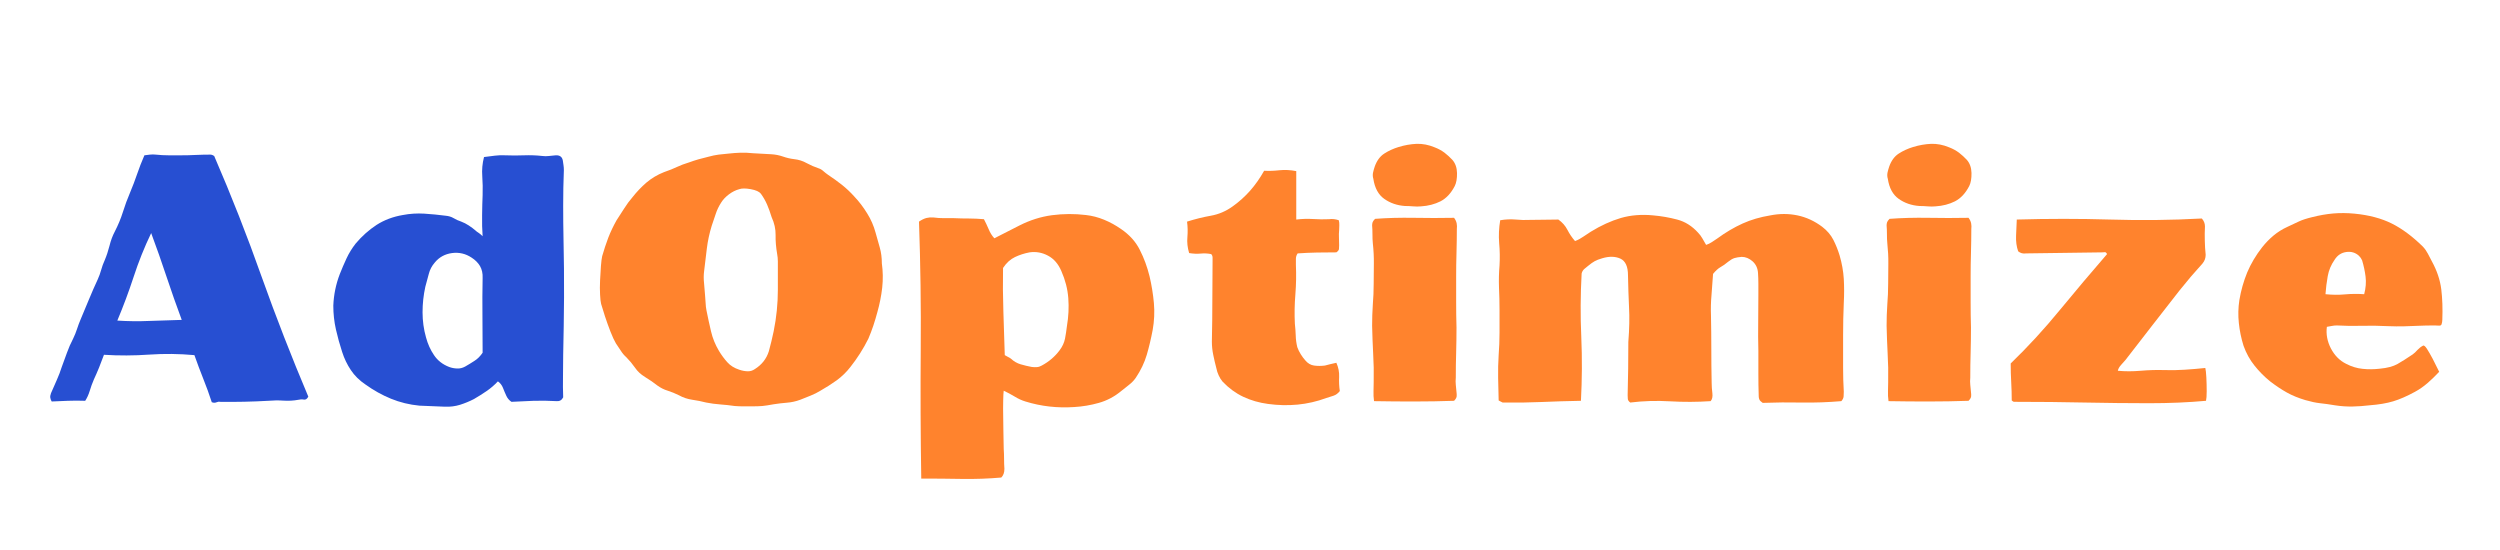 <svg xmlns="http://www.w3.org/2000/svg" xmlns:xlink="http://www.w3.org/1999/xlink" width="300" zoomAndPan="magnify" viewBox="0 0 224.88 49.5" height="66" preserveAspectRatio="xMidYMid meet" version="1.0"><defs><g/></defs><g fill="#274fd2" fill-opacity="1"><g transform="translate(3.687, 36.134)"><g><path d="M 15.188 -22.219 C 15.25 -22.219 15.316 -22.203 15.391 -22.172 C 15.461 -22.141 15.508 -22.113 15.531 -22.094 C 17.082 -18.508 18.504 -14.891 19.797 -11.234 C 21.098 -7.586 22.5 -3.988 24 -0.438 C 23.895 -0.227 23.758 -0.141 23.594 -0.172 C 23.426 -0.203 23.27 -0.195 23.125 -0.156 C 22.664 -0.07 22.207 -0.047 21.75 -0.078 C 21.301 -0.109 20.848 -0.102 20.391 -0.062 C 18.953 0.02 17.508 0.051 16.062 0.031 C 15.957 0.008 15.844 0.023 15.719 0.078 C 15.594 0.129 15.457 0.125 15.312 0.062 C 15.082 -0.645 14.828 -1.348 14.547 -2.047 C 14.266 -2.754 14 -3.461 13.75 -4.172 C 12.383 -4.297 11.023 -4.312 9.672 -4.219 C 8.328 -4.125 6.973 -4.117 5.609 -4.203 C 5.461 -3.805 5.316 -3.426 5.172 -3.062 C 5.023 -2.695 4.867 -2.336 4.703 -1.984 C 4.555 -1.641 4.43 -1.297 4.328 -0.953 C 4.223 -0.609 4.086 -0.312 3.922 -0.062 C 3.379 -0.082 2.859 -0.082 2.359 -0.062 C 1.867 -0.039 1.383 -0.02 0.906 0 C 0.844 -0.102 0.801 -0.211 0.781 -0.328 C 0.758 -0.441 0.781 -0.582 0.844 -0.75 C 1.008 -1.145 1.18 -1.535 1.359 -1.922 C 1.535 -2.316 1.688 -2.711 1.812 -3.109 C 1.969 -3.523 2.125 -3.953 2.281 -4.391 C 2.438 -4.828 2.617 -5.242 2.828 -5.641 C 2.973 -5.941 3.094 -6.238 3.188 -6.531 C 3.281 -6.82 3.391 -7.113 3.516 -7.406 C 3.766 -8.008 4.016 -8.609 4.266 -9.203 C 4.516 -9.805 4.773 -10.398 5.047 -10.984 C 5.172 -11.254 5.273 -11.539 5.359 -11.844 C 5.441 -12.145 5.547 -12.43 5.672 -12.703 C 5.848 -13.117 5.992 -13.555 6.109 -14.016 C 6.223 -14.484 6.383 -14.914 6.594 -15.312 C 6.883 -15.875 7.125 -16.453 7.312 -17.047 C 7.5 -17.648 7.719 -18.242 7.969 -18.828 C 8.195 -19.367 8.406 -19.914 8.594 -20.469 C 8.781 -21.02 9 -21.582 9.25 -22.156 C 9.414 -22.176 9.582 -22.195 9.75 -22.219 C 9.926 -22.238 10.098 -22.238 10.266 -22.219 C 10.66 -22.176 11.047 -22.156 11.422 -22.156 C 11.797 -22.156 12.18 -22.156 12.578 -22.156 C 12.992 -22.156 13.422 -22.164 13.859 -22.188 C 14.305 -22.207 14.75 -22.219 15.188 -22.219 Z M 9.859 -15.156 C 9.242 -13.875 8.719 -12.562 8.281 -11.219 C 7.844 -9.883 7.352 -8.57 6.812 -7.281 C 7.77 -7.219 8.727 -7.207 9.688 -7.25 C 10.656 -7.289 11.629 -7.32 12.609 -7.344 C 12.129 -8.633 11.672 -9.938 11.234 -11.25 C 10.797 -12.57 10.336 -13.875 9.859 -15.156 Z M 9.859 -15.156 "/></g></g></g><g fill="#274fd2" fill-opacity="1"><g transform="translate(28.532, 36.134)"><g><path d="M 21.422 -22.156 C 21.785 -22.176 22 -22.02 22.062 -21.688 C 22.082 -21.531 22.102 -21.383 22.125 -21.25 C 22.145 -21.113 22.156 -20.973 22.156 -20.828 C 22.113 -19.766 22.094 -18.707 22.094 -17.656 C 22.094 -16.613 22.102 -15.57 22.125 -14.531 C 22.164 -12.812 22.18 -11.086 22.172 -9.359 C 22.16 -7.641 22.133 -5.91 22.094 -4.172 C 22.094 -3.586 22.086 -2.957 22.078 -2.281 C 22.066 -1.613 22.07 -0.977 22.094 -0.375 C 21.969 -0.125 21.773 -0.008 21.516 -0.031 C 20.805 -0.07 20.113 -0.082 19.438 -0.062 C 18.758 -0.039 18.094 -0.008 17.438 0.031 C 17.227 -0.113 17.07 -0.301 16.969 -0.531 C 16.863 -0.758 16.766 -0.992 16.672 -1.234 C 16.578 -1.473 16.426 -1.664 16.219 -1.812 C 15.906 -1.477 15.566 -1.188 15.203 -0.938 C 14.836 -0.688 14.457 -0.445 14.062 -0.219 C 13.656 -0.008 13.238 0.16 12.812 0.297 C 12.383 0.43 11.93 0.488 11.453 0.469 C 11.078 0.445 10.695 0.43 10.312 0.422 C 9.938 0.41 9.551 0.395 9.156 0.375 C 8.258 0.289 7.406 0.082 6.594 -0.25 C 5.789 -0.582 5.023 -1.008 4.297 -1.531 C 3.754 -1.895 3.316 -2.328 2.984 -2.828 C 2.648 -3.328 2.391 -3.867 2.203 -4.453 C 1.984 -5.117 1.797 -5.797 1.641 -6.484 C 1.484 -7.18 1.406 -7.895 1.406 -8.625 C 1.445 -9.613 1.641 -10.555 1.984 -11.453 C 2.172 -11.93 2.375 -12.406 2.594 -12.875 C 2.812 -13.344 3.086 -13.789 3.422 -14.219 C 3.984 -14.883 4.609 -15.441 5.297 -15.891 C 5.992 -16.336 6.781 -16.633 7.656 -16.781 C 8.301 -16.906 8.945 -16.945 9.594 -16.906 C 10.25 -16.863 10.891 -16.801 11.516 -16.719 C 11.785 -16.695 12.023 -16.625 12.234 -16.5 C 12.441 -16.375 12.672 -16.27 12.922 -16.188 C 13.148 -16.102 13.375 -15.988 13.594 -15.844 C 13.82 -15.695 14.031 -15.539 14.219 -15.375 C 14.281 -15.312 14.363 -15.25 14.469 -15.188 C 14.57 -15.125 14.695 -15.02 14.844 -14.875 C 14.801 -15.457 14.785 -16.082 14.797 -16.75 C 14.805 -17.426 14.82 -18.035 14.844 -18.578 C 14.863 -19.141 14.852 -19.707 14.812 -20.281 C 14.77 -20.852 14.82 -21.426 14.969 -22 C 15.301 -22.039 15.629 -22.082 15.953 -22.125 C 16.273 -22.164 16.594 -22.176 16.906 -22.156 C 17.457 -22.133 18.016 -22.133 18.578 -22.156 C 19.141 -22.176 19.691 -22.156 20.234 -22.094 C 20.422 -22.07 20.613 -22.07 20.812 -22.094 C 21.008 -22.113 21.211 -22.133 21.422 -22.156 Z M 13.844 -12.953 C 13.312 -13.305 12.727 -13.441 12.094 -13.359 C 11.457 -13.273 10.941 -12.992 10.547 -12.516 C 10.273 -12.203 10.094 -11.859 10 -11.484 C 9.906 -11.109 9.801 -10.723 9.688 -10.328 C 9.52 -9.566 9.438 -8.801 9.438 -8.031 C 9.438 -7.258 9.539 -6.504 9.75 -5.766 C 9.906 -5.18 10.145 -4.648 10.469 -4.172 C 10.789 -3.691 11.242 -3.336 11.828 -3.109 C 12.055 -3.023 12.297 -2.977 12.547 -2.969 C 12.797 -2.957 13.035 -3.016 13.266 -3.141 C 13.555 -3.305 13.836 -3.477 14.109 -3.656 C 14.391 -3.832 14.633 -4.078 14.844 -4.391 C 14.844 -5.504 14.836 -6.625 14.828 -7.75 C 14.816 -8.875 14.82 -9.992 14.844 -11.109 C 14.863 -11.523 14.785 -11.883 14.609 -12.188 C 14.43 -12.488 14.176 -12.742 13.844 -12.953 Z M 13.844 -12.953 "/></g></g></g><g fill="#ff832d" fill-opacity="1"><g transform="translate(52.541, 36.134)"><g><path d="M 15.156 -22.344 L 16.844 -22.25 C 17.195 -22.227 17.535 -22.16 17.859 -22.047 C 18.191 -21.93 18.523 -21.852 18.859 -21.812 C 19.273 -21.77 19.656 -21.648 20 -21.453 C 20.344 -21.266 20.703 -21.109 21.078 -20.984 C 21.223 -20.941 21.363 -20.859 21.5 -20.734 C 21.645 -20.609 21.789 -20.492 21.938 -20.391 C 22.352 -20.117 22.766 -19.82 23.172 -19.5 C 23.578 -19.176 23.945 -18.828 24.281 -18.453 C 24.719 -17.992 25.102 -17.488 25.438 -16.938 C 25.781 -16.395 26.035 -15.812 26.203 -15.188 C 26.328 -14.75 26.453 -14.305 26.578 -13.859 C 26.703 -13.422 26.766 -12.941 26.766 -12.422 C 26.867 -11.711 26.879 -10.984 26.797 -10.234 C 26.711 -9.492 26.566 -8.758 26.359 -8.031 C 26.254 -7.633 26.133 -7.234 26 -6.828 C 25.863 -6.422 25.711 -6.023 25.547 -5.641 C 25.098 -4.742 24.562 -3.898 23.938 -3.109 C 23.582 -2.648 23.172 -2.25 22.703 -1.906 C 22.234 -1.57 21.742 -1.258 21.234 -0.969 C 20.961 -0.801 20.672 -0.656 20.359 -0.531 C 20.047 -0.406 19.734 -0.281 19.422 -0.156 C 19.023 -0.008 18.625 0.078 18.219 0.109 C 17.82 0.141 17.426 0.188 17.031 0.25 C 16.594 0.332 16.254 0.383 16.016 0.406 C 15.773 0.426 15.445 0.438 15.031 0.438 C 14.781 0.438 14.531 0.438 14.281 0.438 C 14.031 0.438 13.773 0.426 13.516 0.406 C 13.098 0.344 12.672 0.297 12.234 0.266 C 11.797 0.234 11.367 0.176 10.953 0.094 C 10.555 -0.008 10.141 -0.094 9.703 -0.156 C 9.273 -0.219 8.875 -0.352 8.5 -0.562 C 8.164 -0.727 7.832 -0.863 7.5 -0.969 C 7.164 -1.07 6.852 -1.227 6.562 -1.438 C 6.25 -1.688 5.879 -1.941 5.453 -2.203 C 5.078 -2.43 4.773 -2.711 4.547 -3.047 C 4.316 -3.379 4.055 -3.691 3.766 -3.984 C 3.578 -4.148 3.41 -4.348 3.266 -4.578 C 3.117 -4.805 2.973 -5.023 2.828 -5.234 C 2.68 -5.484 2.52 -5.832 2.344 -6.281 C 2.164 -6.738 2 -7.203 1.844 -7.672 C 1.695 -8.141 1.582 -8.508 1.5 -8.781 C 1.457 -8.945 1.426 -9.223 1.406 -9.609 C 1.383 -10.004 1.383 -10.438 1.406 -10.906 C 1.426 -11.375 1.453 -11.805 1.484 -12.203 C 1.516 -12.598 1.551 -12.891 1.594 -13.078 C 1.758 -13.648 1.941 -14.203 2.141 -14.734 C 2.348 -15.266 2.598 -15.789 2.891 -16.312 C 3.117 -16.664 3.348 -17.02 3.578 -17.375 C 3.805 -17.738 4.055 -18.078 4.328 -18.391 C 4.703 -18.867 5.117 -19.305 5.578 -19.703 C 6.047 -20.098 6.57 -20.41 7.156 -20.641 C 7.633 -20.805 8.023 -20.961 8.328 -21.109 C 8.629 -21.254 9.02 -21.398 9.5 -21.547 C 9.688 -21.617 9.941 -21.703 10.266 -21.797 C 10.598 -21.891 10.898 -21.969 11.172 -22.031 C 11.461 -22.113 11.766 -22.176 12.078 -22.219 C 12.391 -22.258 12.691 -22.289 12.984 -22.312 C 13.336 -22.352 13.695 -22.379 14.062 -22.391 C 14.438 -22.398 14.801 -22.383 15.156 -22.344 Z M 13.938 -19.109 C 13.613 -19.023 13.301 -18.867 13 -18.641 C 12.695 -18.41 12.461 -18.16 12.297 -17.891 C 12.086 -17.566 11.926 -17.227 11.812 -16.875 C 11.695 -16.52 11.578 -16.164 11.453 -15.812 C 11.242 -15.125 11.098 -14.445 11.016 -13.781 C 10.93 -13.125 10.848 -12.43 10.766 -11.703 C 10.723 -11.367 10.723 -11.008 10.766 -10.625 C 10.805 -10.238 10.836 -9.863 10.859 -9.5 C 10.879 -9.289 10.895 -9.07 10.906 -8.844 C 10.914 -8.613 10.941 -8.395 10.984 -8.188 C 11.109 -7.562 11.242 -6.938 11.391 -6.312 C 11.535 -5.695 11.773 -5.109 12.109 -4.547 C 12.336 -4.172 12.586 -3.832 12.859 -3.531 C 13.129 -3.227 13.488 -3.004 13.938 -2.859 C 14.188 -2.773 14.43 -2.727 14.672 -2.719 C 14.91 -2.707 15.133 -2.773 15.344 -2.922 C 15.969 -3.316 16.383 -3.848 16.594 -4.516 C 16.758 -5.117 16.906 -5.723 17.031 -6.328 C 17.156 -6.941 17.25 -7.562 17.312 -8.188 C 17.375 -8.812 17.406 -9.43 17.406 -10.047 C 17.406 -10.672 17.406 -11.297 17.406 -11.922 C 17.406 -12.148 17.406 -12.379 17.406 -12.609 C 17.406 -12.836 17.383 -13.055 17.344 -13.266 C 17.238 -13.879 17.191 -14.453 17.203 -14.984 C 17.211 -15.516 17.094 -16.051 16.844 -16.594 C 16.719 -17.008 16.582 -17.383 16.438 -17.719 C 16.289 -18.062 16.102 -18.391 15.875 -18.703 C 15.727 -18.891 15.426 -19.023 14.969 -19.109 C 14.508 -19.191 14.164 -19.191 13.938 -19.109 Z M 13.938 -19.109 "/></g></g></g><g fill="#ff832d" fill-opacity="1"><g transform="translate(80.775, 36.134)"><g><path d="M 16.906 -16.781 C 17.457 -16.719 18 -16.578 18.531 -16.359 C 19.062 -16.141 19.566 -15.863 20.047 -15.531 C 20.816 -15.008 21.383 -14.379 21.75 -13.641 C 22.125 -12.91 22.414 -12.117 22.625 -11.266 C 22.812 -10.473 22.941 -9.672 23.016 -8.859 C 23.086 -8.055 23.051 -7.25 22.906 -6.438 C 22.758 -5.656 22.582 -4.91 22.375 -4.203 C 22.164 -3.492 21.836 -2.805 21.391 -2.141 C 21.223 -1.898 21.023 -1.691 20.797 -1.516 C 20.566 -1.336 20.336 -1.156 20.109 -0.969 C 19.484 -0.445 18.801 -0.082 18.062 0.125 C 17.332 0.332 16.594 0.457 15.844 0.5 C 14.332 0.602 12.867 0.438 11.453 0 C 11.117 -0.102 10.789 -0.254 10.469 -0.453 C 10.145 -0.648 9.82 -0.82 9.5 -0.969 C 9.477 -0.82 9.461 -0.523 9.453 -0.078 C 9.441 0.367 9.441 0.844 9.453 1.344 C 9.461 1.852 9.469 2.266 9.469 2.578 C 9.469 2.848 9.473 3.125 9.484 3.406 C 9.492 3.688 9.5 3.973 9.5 4.266 C 9.52 4.555 9.531 4.852 9.531 5.156 C 9.531 5.457 9.539 5.758 9.562 6.062 C 9.562 6.395 9.469 6.656 9.281 6.844 C 8.133 6.945 6.945 6.988 5.719 6.969 C 4.5 6.945 3.285 6.938 2.078 6.938 C 2.016 3.02 2 -0.859 2.031 -4.703 C 2.062 -8.555 2.008 -12.383 1.875 -16.188 C 2.113 -16.352 2.336 -16.461 2.547 -16.516 C 2.754 -16.566 2.961 -16.582 3.172 -16.562 C 3.484 -16.52 3.789 -16.5 4.094 -16.5 C 4.395 -16.5 4.703 -16.5 5.016 -16.5 C 5.473 -16.477 5.922 -16.469 6.359 -16.469 C 6.805 -16.469 7.258 -16.445 7.719 -16.406 C 7.863 -16.133 8.004 -15.836 8.141 -15.516 C 8.273 -15.191 8.445 -14.914 8.656 -14.688 L 10.922 -15.844 C 11.859 -16.32 12.832 -16.629 13.844 -16.766 C 14.863 -16.898 15.883 -16.906 16.906 -16.781 Z M 11.828 -13.422 C 11.367 -13.336 10.93 -13.195 10.516 -13 C 10.098 -12.801 9.738 -12.473 9.438 -12.016 C 9.414 -10.723 9.426 -9.414 9.469 -8.094 C 9.508 -6.781 9.551 -5.473 9.594 -4.172 C 9.695 -4.109 9.789 -4.055 9.875 -4.016 C 9.969 -3.973 10.055 -3.922 10.141 -3.859 C 10.41 -3.609 10.707 -3.438 11.031 -3.344 C 11.352 -3.25 11.68 -3.172 12.016 -3.109 C 12.18 -3.086 12.336 -3.082 12.484 -3.094 C 12.629 -3.102 12.773 -3.148 12.922 -3.234 C 13.578 -3.586 14.113 -4.047 14.531 -4.609 C 14.781 -4.941 14.941 -5.289 15.016 -5.656 C 15.086 -6.031 15.145 -6.406 15.188 -6.781 C 15.332 -7.633 15.375 -8.473 15.312 -9.297 C 15.25 -10.129 15.039 -10.941 14.688 -11.734 C 14.414 -12.379 14.016 -12.844 13.484 -13.125 C 12.961 -13.406 12.41 -13.504 11.828 -13.422 Z M 11.828 -13.422 "/></g></g></g><g fill="#ff832d" fill-opacity="1"><g transform="translate(105.212, 36.134)"><g><path d="M 8.5 -20.766 C 8.938 -20.742 9.395 -20.758 9.875 -20.812 C 10.363 -20.863 10.867 -20.836 11.391 -20.734 L 11.391 -16.375 C 11.91 -16.438 12.414 -16.453 12.906 -16.422 C 13.395 -16.391 13.875 -16.383 14.344 -16.406 C 14.633 -16.445 14.926 -16.414 15.219 -16.312 C 15.258 -16.164 15.273 -16.016 15.266 -15.859 C 15.254 -15.703 15.25 -15.551 15.25 -15.406 C 15.227 -15.195 15.223 -14.977 15.234 -14.75 C 15.242 -14.52 15.25 -14.289 15.25 -14.062 C 15.25 -13.938 15.242 -13.82 15.234 -13.719 C 15.223 -13.625 15.145 -13.523 15 -13.422 C 14.438 -13.422 13.859 -13.414 13.266 -13.406 C 12.68 -13.395 12.098 -13.367 11.516 -13.328 C 11.41 -13.18 11.359 -13.016 11.359 -12.828 C 11.359 -12.641 11.359 -12.461 11.359 -12.297 C 11.398 -11.422 11.383 -10.535 11.312 -9.641 C 11.238 -8.754 11.223 -7.875 11.266 -7 C 11.305 -6.645 11.332 -6.289 11.344 -5.938 C 11.352 -5.594 11.398 -5.242 11.484 -4.891 C 11.566 -4.66 11.672 -4.445 11.797 -4.25 C 11.922 -4.051 12.055 -3.867 12.203 -3.703 C 12.43 -3.43 12.695 -3.273 13 -3.234 C 13.301 -3.191 13.625 -3.191 13.969 -3.234 C 14.133 -3.273 14.297 -3.316 14.453 -3.359 C 14.609 -3.398 14.789 -3.441 15 -3.484 C 15.188 -3.066 15.27 -2.641 15.25 -2.203 C 15.227 -1.773 15.25 -1.352 15.312 -0.938 C 15.145 -0.727 14.953 -0.586 14.734 -0.516 C 14.516 -0.441 14.301 -0.375 14.094 -0.312 C 13.25 0 12.391 0.195 11.516 0.281 C 10.641 0.363 9.75 0.344 8.844 0.219 C 8.051 0.113 7.312 -0.098 6.625 -0.422 C 5.945 -0.742 5.328 -1.195 4.766 -1.781 C 4.617 -1.957 4.5 -2.148 4.406 -2.359 C 4.312 -2.566 4.242 -2.773 4.203 -2.984 C 4.098 -3.379 4.004 -3.781 3.922 -4.188 C 3.836 -4.594 3.797 -4.992 3.797 -5.391 C 3.797 -5.703 3.801 -6.016 3.812 -6.328 C 3.82 -6.648 3.828 -6.969 3.828 -7.281 C 3.828 -8.176 3.832 -9.066 3.844 -9.953 C 3.852 -10.848 3.859 -11.734 3.859 -12.609 C 3.859 -12.711 3.859 -12.828 3.859 -12.953 C 3.859 -13.078 3.816 -13.18 3.734 -13.266 C 3.422 -13.328 3.102 -13.344 2.781 -13.312 C 2.457 -13.281 2.113 -13.297 1.75 -13.359 C 1.602 -13.848 1.551 -14.328 1.594 -14.797 C 1.633 -15.266 1.625 -15.727 1.562 -16.188 C 2.281 -16.414 2.992 -16.594 3.703 -16.719 C 4.41 -16.844 5.066 -17.125 5.672 -17.562 C 6.266 -17.988 6.789 -18.461 7.25 -18.984 C 7.707 -19.504 8.125 -20.098 8.5 -20.766 Z M 8.5 -20.766 "/></g></g></g><g fill="#ff832d" fill-opacity="1"><g transform="translate(121.556, 36.134)"><g><path d="M 4.266 -22.906 C 4.805 -23.07 5.344 -23.164 5.875 -23.188 C 6.414 -23.207 6.957 -23.102 7.5 -22.875 C 7.832 -22.75 8.129 -22.586 8.391 -22.391 C 8.648 -22.191 8.883 -21.977 9.094 -21.75 C 9.363 -21.445 9.504 -21.051 9.516 -20.562 C 9.523 -20.07 9.457 -19.68 9.312 -19.391 C 8.977 -18.742 8.551 -18.285 8.031 -18.016 C 7.508 -17.754 6.926 -17.602 6.281 -17.562 C 6.051 -17.539 5.812 -17.539 5.562 -17.562 C 5.32 -17.582 5.078 -17.594 4.828 -17.594 C 4.117 -17.645 3.5 -17.859 2.969 -18.234 C 2.438 -18.609 2.109 -19.211 1.984 -20.047 C 1.93 -20.211 1.922 -20.391 1.953 -20.578 C 1.992 -20.766 2.047 -20.953 2.109 -21.141 C 2.297 -21.672 2.582 -22.062 2.969 -22.312 C 3.352 -22.562 3.785 -22.758 4.266 -22.906 Z M 9.25 -16.531 C 9.375 -16.363 9.453 -16.195 9.484 -16.031 C 9.516 -15.863 9.52 -15.695 9.5 -15.531 C 9.5 -14.863 9.488 -14.148 9.469 -13.391 C 9.445 -12.641 9.438 -11.93 9.438 -11.266 C 9.438 -10.492 9.438 -9.723 9.438 -8.953 C 9.438 -8.191 9.445 -7.426 9.469 -6.656 C 9.469 -5.895 9.457 -5.145 9.438 -4.406 C 9.414 -3.664 9.406 -2.91 9.406 -2.141 C 9.383 -1.922 9.383 -1.707 9.406 -1.5 C 9.426 -1.289 9.445 -1.07 9.469 -0.844 C 9.488 -0.719 9.492 -0.594 9.484 -0.469 C 9.473 -0.344 9.395 -0.207 9.25 -0.062 C 8.062 -0.02 6.863 0 5.656 0 C 4.457 0 3.254 -0.008 2.047 -0.031 C 2.004 -0.344 1.988 -0.641 2 -0.922 C 2.008 -1.203 2.016 -1.477 2.016 -1.75 C 2.035 -2.613 2.02 -3.461 1.969 -4.297 C 1.926 -5.129 1.895 -5.969 1.875 -6.812 C 1.875 -7.457 1.895 -8.094 1.938 -8.719 C 1.988 -9.344 2.016 -9.973 2.016 -10.609 C 2.016 -11.234 2.02 -11.832 2.031 -12.406 C 2.039 -12.977 2.008 -13.594 1.938 -14.25 C 1.914 -14.477 1.906 -14.742 1.906 -15.047 C 1.906 -15.348 1.895 -15.613 1.875 -15.844 C 1.875 -15.945 1.891 -16.047 1.922 -16.141 C 1.961 -16.234 2.035 -16.332 2.141 -16.438 C 3.223 -16.52 4.379 -16.551 5.609 -16.531 C 6.848 -16.508 8.062 -16.508 9.25 -16.531 Z M 9.25 -16.531 "/></g></g></g><g fill="#ff832d" fill-opacity="1"><g transform="translate(132.881, 36.134)"><g><path d="M 26.391 -16.75 C 27.223 -16.914 28.035 -16.914 28.828 -16.75 C 29.629 -16.582 30.375 -16.238 31.062 -15.719 C 31.5 -15.383 31.832 -14.992 32.062 -14.547 C 32.289 -14.098 32.477 -13.629 32.625 -13.141 C 32.832 -12.43 32.957 -11.727 33 -11.031 C 33.039 -10.332 33.039 -9.613 33 -8.875 C 32.957 -7.914 32.938 -6.941 32.938 -5.953 C 32.938 -4.973 32.938 -3.992 32.938 -3.016 C 32.938 -2.68 32.941 -2.328 32.953 -1.953 C 32.961 -1.586 32.977 -1.227 33 -0.875 C 33 -0.727 32.992 -0.586 32.984 -0.453 C 32.973 -0.316 32.906 -0.176 32.781 -0.031 C 31.594 0.07 30.406 0.113 29.219 0.094 C 28.039 0.07 26.867 0.082 25.703 0.125 C 25.547 0.02 25.445 -0.078 25.406 -0.172 C 25.363 -0.266 25.344 -0.363 25.344 -0.469 C 25.32 -1.156 25.312 -1.836 25.312 -2.516 C 25.312 -3.203 25.312 -3.879 25.312 -4.547 C 25.289 -5.398 25.285 -6.25 25.297 -7.094 C 25.305 -7.945 25.312 -8.789 25.312 -9.625 C 25.312 -9.945 25.312 -10.27 25.312 -10.594 C 25.312 -10.914 25.301 -11.234 25.281 -11.547 C 25.258 -11.984 25.098 -12.336 24.797 -12.609 C 24.492 -12.879 24.164 -13.016 23.812 -13.016 C 23.539 -12.992 23.32 -12.957 23.156 -12.906 C 22.988 -12.852 22.801 -12.742 22.594 -12.578 C 22.344 -12.367 22.113 -12.207 21.906 -12.094 C 21.695 -11.977 21.473 -11.773 21.234 -11.484 C 21.191 -10.836 21.145 -10.203 21.094 -9.578 C 21.039 -8.961 21.023 -8.352 21.047 -7.75 C 21.066 -6.75 21.078 -5.738 21.078 -4.719 C 21.078 -3.707 21.086 -2.688 21.109 -1.656 C 21.109 -1.508 21.113 -1.363 21.125 -1.219 C 21.133 -1.07 21.148 -0.914 21.172 -0.75 C 21.211 -0.438 21.16 -0.195 21.016 -0.031 C 19.805 0.051 18.586 0.055 17.359 -0.016 C 16.141 -0.086 14.945 -0.051 13.781 0.094 C 13.645 -0.008 13.57 -0.117 13.562 -0.234 C 13.551 -0.348 13.547 -0.457 13.547 -0.562 C 13.566 -1.352 13.582 -2.148 13.594 -2.953 C 13.602 -3.766 13.609 -4.566 13.609 -5.359 C 13.703 -6.535 13.723 -7.578 13.672 -8.484 C 13.629 -9.398 13.598 -10.359 13.578 -11.359 C 13.578 -12.148 13.348 -12.648 12.891 -12.859 C 12.43 -13.066 11.891 -13.078 11.266 -12.891 C 10.973 -12.805 10.742 -12.719 10.578 -12.625 C 10.41 -12.531 10.211 -12.391 9.984 -12.203 C 9.879 -12.117 9.766 -12.023 9.641 -11.922 C 9.523 -11.816 9.445 -11.68 9.406 -11.516 C 9.301 -9.609 9.289 -7.703 9.375 -5.797 C 9.457 -3.898 9.445 -1.988 9.344 -0.062 C 8.133 -0.039 6.945 -0.004 5.781 0.047 C 4.625 0.098 3.461 0.113 2.297 0.094 C 2.234 0.07 2.172 0.039 2.109 0 C 2.047 -0.039 1.988 -0.07 1.938 -0.094 C 1.914 -0.781 1.898 -1.461 1.891 -2.141 C 1.879 -2.828 1.895 -3.504 1.938 -4.172 C 1.988 -4.836 2.016 -5.508 2.016 -6.188 C 2.016 -6.875 2.016 -7.562 2.016 -8.25 C 2.016 -8.914 2 -9.582 1.969 -10.25 C 1.945 -10.926 1.961 -11.586 2.016 -12.234 C 2.055 -12.898 2.047 -13.57 1.984 -14.25 C 1.93 -14.938 1.961 -15.625 2.078 -16.312 C 2.555 -16.395 3.02 -16.414 3.469 -16.375 C 3.914 -16.332 4.348 -16.32 4.766 -16.344 C 5.203 -16.344 5.633 -16.348 6.062 -16.359 C 6.5 -16.367 6.914 -16.375 7.312 -16.375 C 7.664 -16.125 7.938 -15.816 8.125 -15.453 C 8.312 -15.086 8.539 -14.75 8.812 -14.438 C 9.082 -14.539 9.328 -14.672 9.547 -14.828 C 9.773 -14.984 10.004 -15.133 10.234 -15.281 C 11.148 -15.844 12.051 -16.254 12.938 -16.516 C 13.832 -16.773 14.801 -16.852 15.844 -16.75 C 16.57 -16.688 17.289 -16.562 18 -16.375 C 18.719 -16.188 19.348 -15.789 19.891 -15.188 C 20.035 -15.039 20.16 -14.875 20.266 -14.688 C 20.367 -14.5 20.484 -14.301 20.609 -14.094 C 20.797 -14.156 20.969 -14.238 21.125 -14.344 C 21.281 -14.445 21.438 -14.551 21.594 -14.656 C 22.363 -15.219 23.129 -15.672 23.891 -16.016 C 24.648 -16.359 25.484 -16.602 26.391 -16.75 Z M 26.391 -16.75 "/></g></g></g><g fill="#ff832d" fill-opacity="1"><g transform="translate(167.859, 36.134)"><g><path d="M 4.266 -22.906 C 4.805 -23.07 5.344 -23.164 5.875 -23.188 C 6.414 -23.207 6.957 -23.102 7.5 -22.875 C 7.832 -22.75 8.129 -22.586 8.391 -22.391 C 8.648 -22.191 8.883 -21.977 9.094 -21.75 C 9.363 -21.445 9.504 -21.051 9.516 -20.562 C 9.523 -20.07 9.457 -19.68 9.312 -19.391 C 8.977 -18.742 8.551 -18.285 8.031 -18.016 C 7.508 -17.754 6.926 -17.602 6.281 -17.562 C 6.051 -17.539 5.812 -17.539 5.562 -17.562 C 5.32 -17.582 5.078 -17.594 4.828 -17.594 C 4.117 -17.645 3.5 -17.859 2.969 -18.234 C 2.438 -18.609 2.109 -19.211 1.984 -20.047 C 1.93 -20.211 1.922 -20.391 1.953 -20.578 C 1.992 -20.766 2.047 -20.953 2.109 -21.141 C 2.297 -21.672 2.582 -22.062 2.969 -22.312 C 3.352 -22.562 3.785 -22.758 4.266 -22.906 Z M 9.25 -16.531 C 9.375 -16.363 9.453 -16.195 9.484 -16.031 C 9.516 -15.863 9.52 -15.695 9.5 -15.531 C 9.5 -14.863 9.488 -14.148 9.469 -13.391 C 9.445 -12.641 9.438 -11.93 9.438 -11.266 C 9.438 -10.492 9.438 -9.723 9.438 -8.953 C 9.438 -8.191 9.445 -7.426 9.469 -6.656 C 9.469 -5.895 9.457 -5.145 9.438 -4.406 C 9.414 -3.664 9.406 -2.91 9.406 -2.141 C 9.383 -1.922 9.383 -1.707 9.406 -1.5 C 9.426 -1.289 9.445 -1.07 9.469 -0.844 C 9.488 -0.719 9.492 -0.594 9.484 -0.469 C 9.473 -0.344 9.395 -0.207 9.25 -0.062 C 8.062 -0.02 6.863 0 5.656 0 C 4.457 0 3.254 -0.008 2.047 -0.031 C 2.004 -0.344 1.988 -0.641 2 -0.922 C 2.008 -1.203 2.016 -1.477 2.016 -1.75 C 2.035 -2.613 2.02 -3.461 1.969 -4.297 C 1.926 -5.129 1.895 -5.969 1.875 -6.812 C 1.875 -7.457 1.895 -8.094 1.938 -8.719 C 1.988 -9.344 2.016 -9.973 2.016 -10.609 C 2.016 -11.234 2.02 -11.832 2.031 -12.406 C 2.039 -12.977 2.008 -13.594 1.938 -14.25 C 1.914 -14.477 1.906 -14.742 1.906 -15.047 C 1.906 -15.348 1.895 -15.613 1.875 -15.844 C 1.875 -15.945 1.891 -16.047 1.922 -16.141 C 1.961 -16.234 2.035 -16.332 2.141 -16.438 C 3.223 -16.52 4.379 -16.551 5.609 -16.531 C 6.848 -16.508 8.062 -16.508 9.25 -16.531 Z M 9.25 -16.531 "/></g></g></g><g fill="#ff832d" fill-opacity="1"><g transform="translate(179.184, 36.134)"><g><path d="M 18.922 -16.469 C 19.109 -16.258 19.203 -16.02 19.203 -15.75 C 19.18 -15.332 19.176 -14.91 19.188 -14.484 C 19.195 -14.055 19.223 -13.629 19.266 -13.203 C 19.266 -12.91 19.172 -12.648 18.984 -12.422 C 18.629 -12.023 18.273 -11.625 17.922 -11.219 C 17.578 -10.812 17.238 -10.398 16.906 -9.984 C 16.094 -8.953 15.281 -7.91 14.469 -6.859 C 13.664 -5.816 12.859 -4.773 12.047 -3.734 C 11.961 -3.629 11.836 -3.488 11.672 -3.312 C 11.504 -3.133 11.398 -2.953 11.359 -2.766 C 12.004 -2.703 12.691 -2.703 13.422 -2.766 C 14.16 -2.828 14.852 -2.848 15.5 -2.828 C 16.125 -2.805 16.75 -2.816 17.375 -2.859 C 18.008 -2.898 18.629 -2.953 19.234 -3.016 C 19.273 -2.867 19.305 -2.582 19.328 -2.156 C 19.348 -1.738 19.359 -1.328 19.359 -0.922 C 19.359 -0.516 19.336 -0.227 19.297 -0.062 C 17.723 0.082 16.008 0.156 14.156 0.156 C 12.312 0.156 10.383 0.133 8.375 0.094 C 6.363 0.051 4.336 0.031 2.297 0.031 C 2.211 0.031 2.129 0.031 2.047 0.031 C 1.973 0.031 1.895 -0.008 1.812 -0.094 C 1.812 -0.633 1.797 -1.176 1.766 -1.719 C 1.734 -2.27 1.719 -2.836 1.719 -3.422 C 3.27 -4.922 4.75 -6.531 6.156 -8.25 C 7.57 -9.969 8.984 -11.641 10.391 -13.266 C 10.328 -13.391 10.258 -13.445 10.188 -13.438 C 10.113 -13.426 10.047 -13.422 9.984 -13.422 L 3.109 -13.328 C 2.836 -13.285 2.598 -13.348 2.391 -13.516 C 2.242 -13.941 2.18 -14.41 2.203 -14.922 C 2.223 -15.43 2.242 -15.914 2.266 -16.375 C 5.086 -16.457 7.883 -16.457 10.656 -16.375 C 13.426 -16.289 16.18 -16.32 18.922 -16.469 Z M 18.922 -16.469 "/></g></g></g><g fill="#ff832d" fill-opacity="1"><g transform="translate(199.983, 36.134)"><g><path d="M 11.859 -16.906 C 13.16 -16.781 14.281 -16.484 15.219 -16.016 C 16.156 -15.547 17.086 -14.852 18.016 -13.938 C 18.203 -13.738 18.352 -13.523 18.469 -13.297 C 18.582 -13.066 18.703 -12.836 18.828 -12.609 C 19.285 -11.773 19.566 -10.938 19.672 -10.094 C 19.773 -9.258 19.805 -8.344 19.766 -7.344 C 19.766 -7.219 19.742 -7.094 19.703 -6.969 C 19.68 -6.863 19.598 -6.816 19.453 -6.828 C 19.305 -6.836 19.18 -6.844 19.078 -6.844 C 18.516 -6.844 18.02 -6.832 17.594 -6.812 C 17.176 -6.789 16.754 -6.773 16.328 -6.766 C 15.898 -6.754 15.406 -6.758 14.844 -6.781 C 14.062 -6.82 13.297 -6.832 12.547 -6.812 C 11.797 -6.789 11.035 -6.801 10.266 -6.844 C 10.117 -6.844 9.969 -6.828 9.812 -6.797 C 9.664 -6.766 9.52 -6.738 9.375 -6.719 C 9.289 -6.062 9.41 -5.414 9.734 -4.781 C 10.066 -4.145 10.523 -3.68 11.109 -3.391 C 11.586 -3.141 12.082 -2.988 12.594 -2.938 C 13.102 -2.883 13.625 -2.891 14.156 -2.953 C 14.82 -3.016 15.348 -3.156 15.734 -3.375 C 16.117 -3.594 16.57 -3.879 17.094 -4.234 C 17.238 -4.336 17.383 -4.473 17.531 -4.641 C 17.688 -4.805 17.848 -4.93 18.016 -5.016 C 18.098 -5.078 18.219 -4.988 18.375 -4.75 C 18.531 -4.508 18.707 -4.203 18.906 -3.828 C 19.102 -3.453 19.297 -3.066 19.484 -2.672 C 19.172 -2.336 18.828 -2.004 18.453 -1.672 C 18.078 -1.348 17.695 -1.082 17.312 -0.875 C 16.582 -0.477 15.926 -0.191 15.344 -0.016 C 14.758 0.16 14.047 0.281 13.203 0.344 C 12.703 0.406 12.191 0.441 11.672 0.453 C 11.148 0.461 10.629 0.426 10.109 0.344 C 9.598 0.258 9.148 0.195 8.766 0.156 C 8.379 0.113 7.938 0.02 7.438 -0.125 C 6.812 -0.312 6.254 -0.539 5.766 -0.812 C 5.285 -1.082 4.785 -1.414 4.266 -1.812 C 3.742 -2.238 3.273 -2.711 2.859 -3.234 C 2.441 -3.754 2.113 -4.348 1.875 -5.016 C 1.664 -5.691 1.523 -6.375 1.453 -7.062 C 1.379 -7.75 1.395 -8.438 1.5 -9.125 C 1.645 -9.988 1.879 -10.816 2.203 -11.609 C 2.535 -12.398 2.984 -13.156 3.547 -13.875 C 3.859 -14.27 4.203 -14.625 4.578 -14.938 C 4.953 -15.25 5.367 -15.508 5.828 -15.719 C 6.234 -15.906 6.578 -16.066 6.859 -16.203 C 7.141 -16.336 7.539 -16.469 8.062 -16.594 C 8.707 -16.758 9.336 -16.867 9.953 -16.922 C 10.578 -16.973 11.211 -16.969 11.859 -16.906 Z M 12.266 -13.109 C 11.953 -13.398 11.57 -13.516 11.125 -13.453 C 10.676 -13.391 10.328 -13.16 10.078 -12.766 C 9.754 -12.305 9.547 -11.812 9.453 -11.281 C 9.359 -10.75 9.289 -10.207 9.25 -9.656 C 9.863 -9.594 10.453 -9.586 11.016 -9.641 C 11.578 -9.691 12.148 -9.695 12.734 -9.656 C 12.879 -10.207 12.922 -10.734 12.859 -11.234 C 12.797 -11.734 12.691 -12.223 12.547 -12.703 C 12.484 -12.848 12.391 -12.984 12.266 -13.109 Z M 12.266 -13.109 "/></g></g></g></svg>